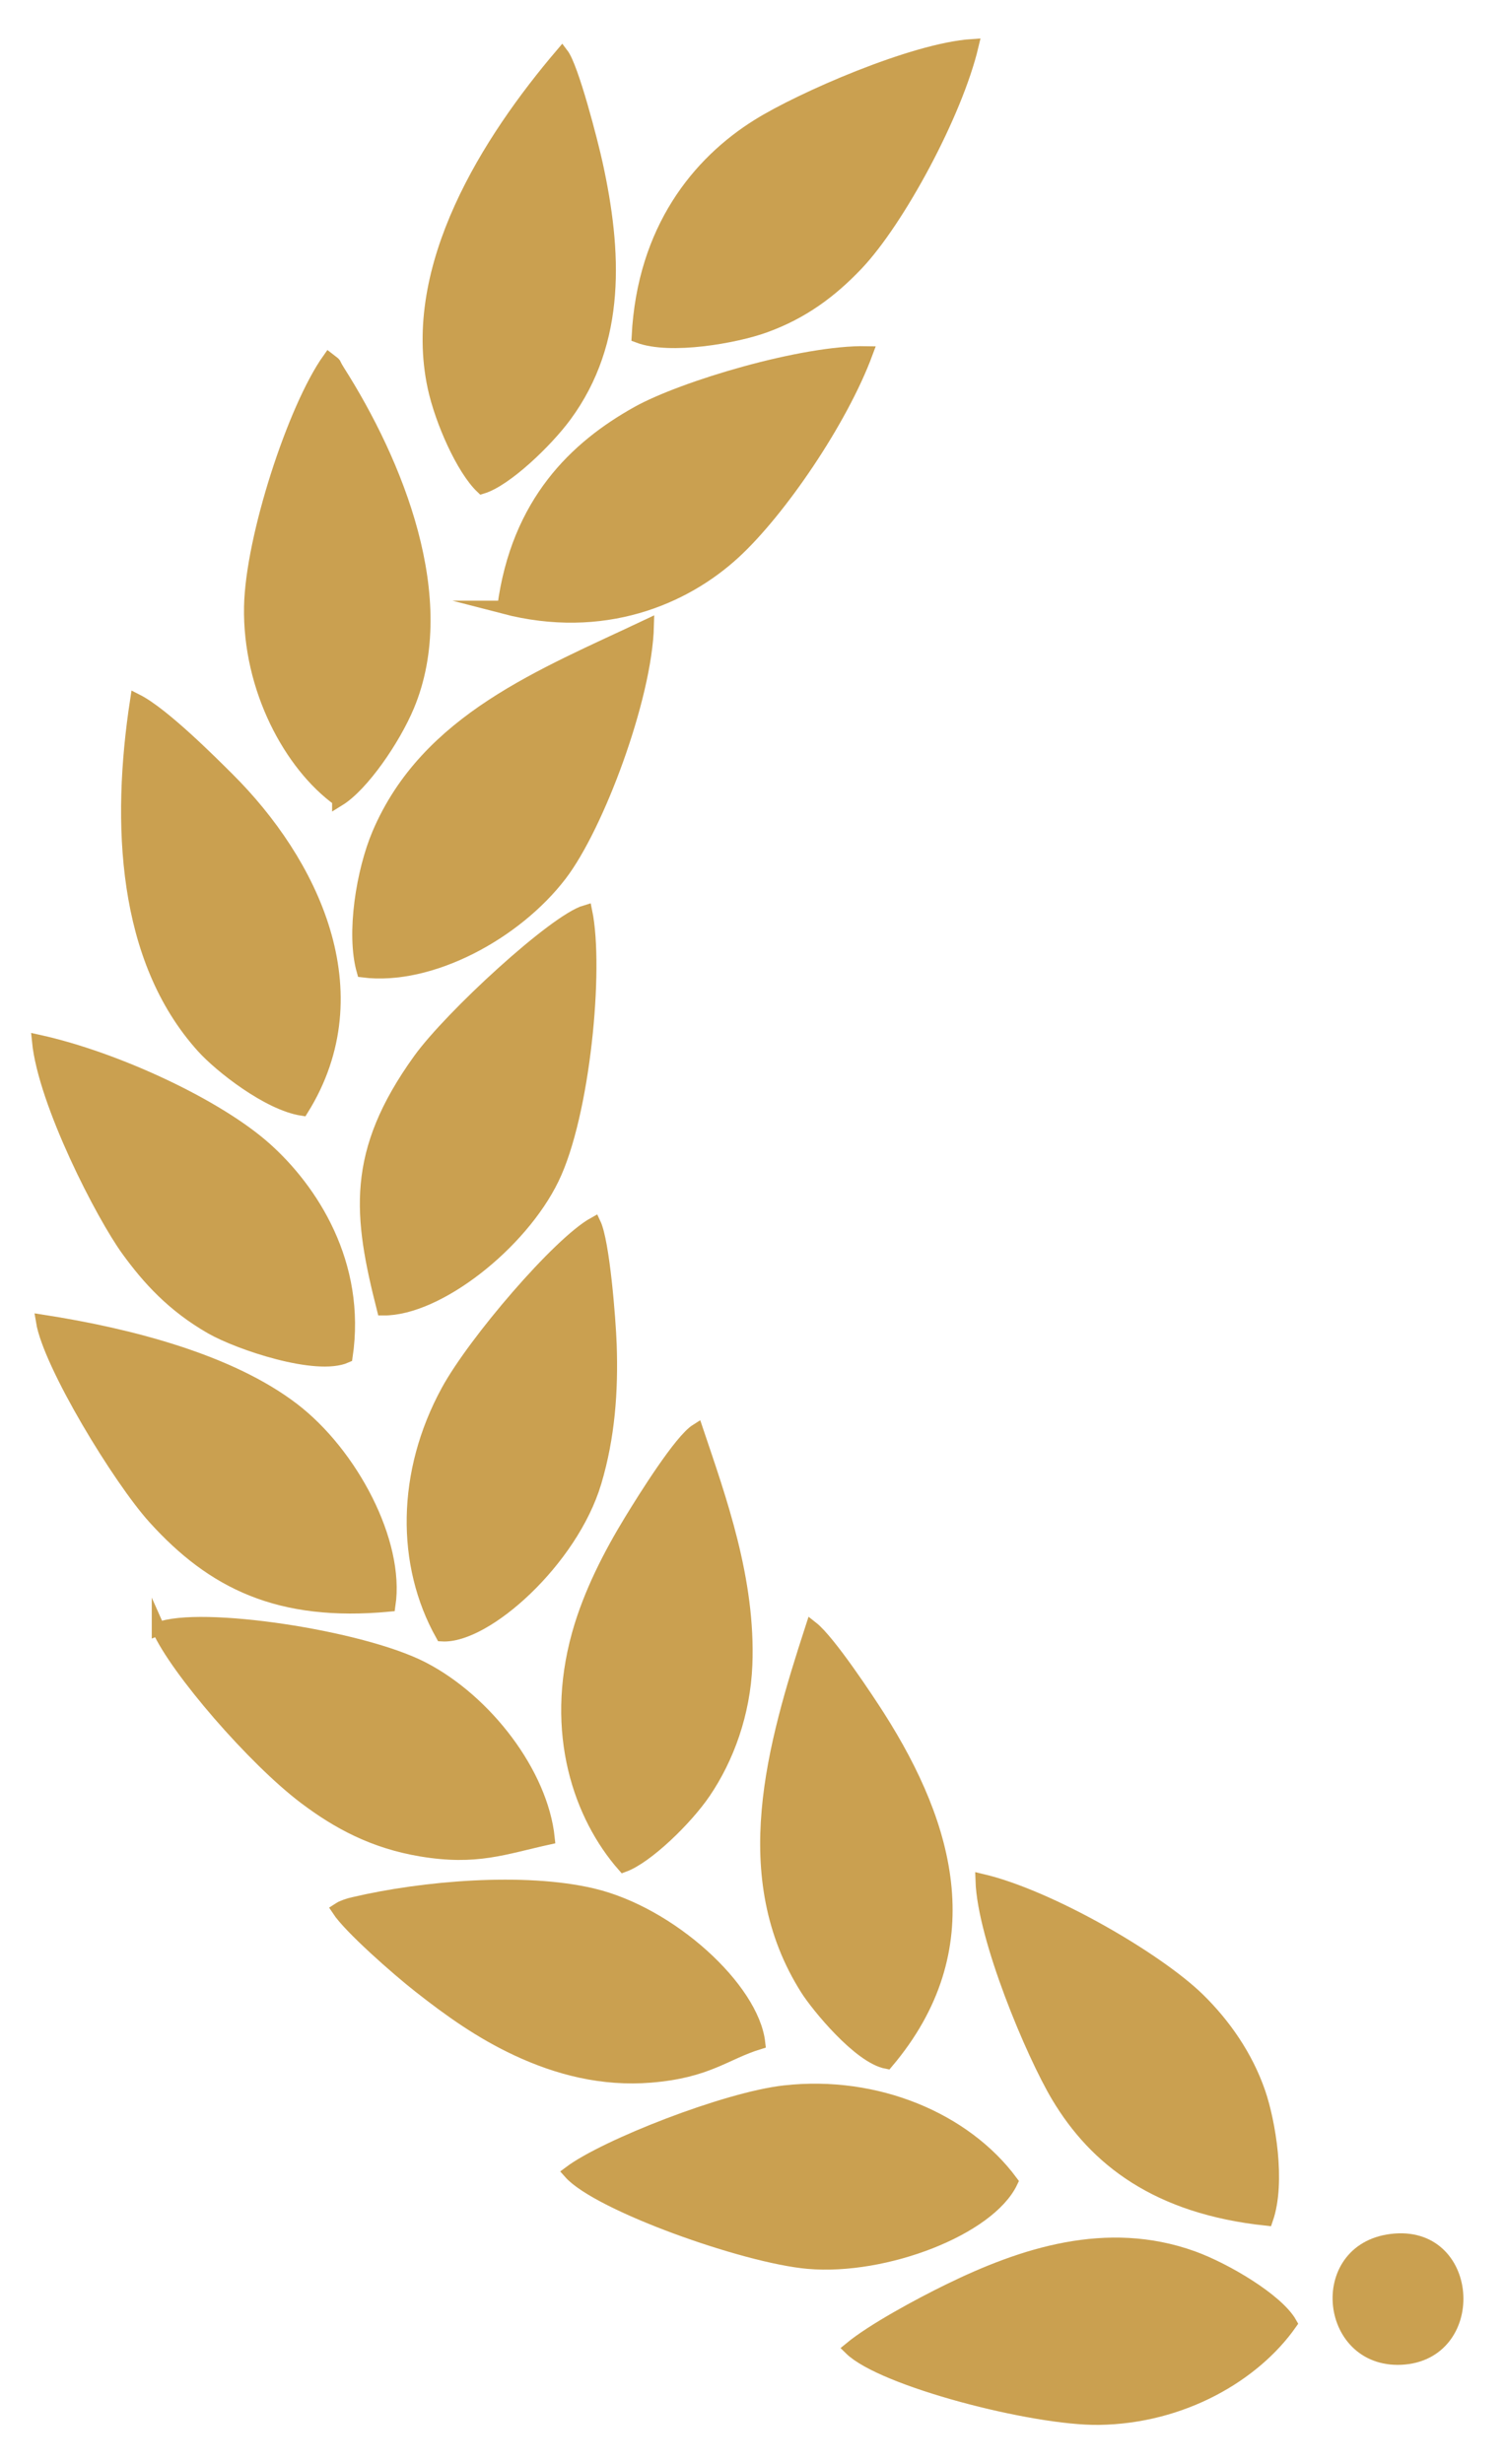 <?xml version="1.0" encoding="UTF-8"?> <svg xmlns="http://www.w3.org/2000/svg" width="33" height="54" viewBox="0 0 33 54" fill="none"> <path fill-rule="evenodd" clip-rule="evenodd" d="M8.528 35.178C8.734 33.799 7.702 31.859 6.426 30.883C5.052 29.832 2.886 29.26 0.931 28.956C1.085 29.902 2.617 32.417 3.384 33.265C4.666 34.682 6.113 35.404 8.528 35.178Z" fill="#CAA050" stroke="#CAA050" stroke-width="0.288" stroke-miterlimit="22.926"></path> <path fill-rule="evenodd" clip-rule="evenodd" d="M7.964 21.279C9.439 21.464 11.306 20.454 12.287 19.172C13.101 18.11 14.154 15.294 14.195 13.716C11.914 14.797 9.37 15.768 8.303 18.271C7.956 19.086 7.73 20.459 7.964 21.279V21.279Z" fill="#CAA050" stroke="#CAA050" stroke-width="0.288" stroke-miterlimit="22.926"></path> <path fill-rule="evenodd" clip-rule="evenodd" d="M8.406 28.686C9.595 28.695 11.422 27.26 12.117 25.827C12.797 24.427 13.101 21.234 12.843 19.979C12.161 20.178 9.876 22.287 9.2 23.225C7.718 25.281 7.889 26.647 8.406 28.686Z" fill="#CAA050" stroke="#CAA050" stroke-width="0.288" stroke-miterlimit="22.926"></path> <path fill-rule="evenodd" clip-rule="evenodd" d="M6.625 24.309C8.228 21.733 6.826 18.886 4.995 17.066C4.651 16.724 3.58 15.647 2.996 15.352C2.582 18.045 2.712 21.024 4.451 22.946C4.833 23.368 5.878 24.192 6.625 24.309Z" fill="#CAA050" stroke="#CAA050" stroke-width="0.288" stroke-miterlimit="22.926"></path> <path fill-rule="evenodd" clip-rule="evenodd" d="M3.472 35.697C3.869 36.595 5.571 38.558 6.683 39.398C7.413 39.949 8.199 40.371 9.237 40.544C10.447 40.745 11.044 40.5 12.02 40.285C11.874 38.87 10.652 37.277 9.271 36.563C7.923 35.865 4.372 35.336 3.472 35.698V35.697Z" fill="#CAA050" stroke="#CAA050" stroke-width="0.288" stroke-miterlimit="22.926"></path> <path fill-rule="evenodd" clip-rule="evenodd" d="M7.589 29.727C7.891 27.688 6.822 26.072 5.826 25.18C4.762 24.227 2.541 23.194 0.845 22.821C0.978 24.169 2.246 26.636 2.805 27.402C3.257 28.023 3.792 28.616 4.633 29.097C5.24 29.444 6.942 30.016 7.589 29.727V29.727Z" fill="#CAA050" stroke="#CAA050" stroke-width="0.288" stroke-miterlimit="22.926"></path> <path fill-rule="evenodd" clip-rule="evenodd" d="M18.645 51.47C19.344 52.161 22.658 53.019 24.095 53C25.924 52.975 27.499 52.053 28.296 50.919C28.01 50.409 26.868 49.732 26.146 49.473C24.266 48.8 22.421 49.406 20.804 50.197C20.157 50.513 19.135 51.065 18.645 51.47V51.47Z" fill="#CAA050" stroke="#CAA050" stroke-width="0.288" stroke-miterlimit="22.926"></path> <path fill-rule="evenodd" clip-rule="evenodd" d="M7.426 17.528C7.946 17.208 8.635 16.202 8.941 15.472C9.925 13.125 8.685 10.125 7.419 8.134C7.274 7.905 7.401 8.027 7.209 7.877C6.451 8.944 5.524 11.783 5.495 13.297C5.461 15.095 6.374 16.769 7.426 17.527V17.528Z" fill="#CAA050" stroke="#CAA050" stroke-width="0.288" stroke-miterlimit="22.926"></path> <path fill-rule="evenodd" clip-rule="evenodd" d="M10.569 10.68C11.085 10.527 11.977 9.674 12.392 9.11C13.597 7.473 13.49 5.5 13.074 3.598C12.969 3.118 12.547 1.48 12.323 1.187C10.703 3.088 8.954 5.852 9.519 8.482C9.678 9.221 10.145 10.278 10.569 10.68V10.68Z" fill="#CAA050" stroke="#CAA050" stroke-width="0.288" stroke-miterlimit="22.926"></path> <path fill-rule="evenodd" clip-rule="evenodd" d="M27.771 48.635C28.054 47.82 27.82 46.493 27.606 45.867C27.33 45.062 26.838 44.365 26.276 43.815C25.368 42.929 23.012 41.561 21.533 41.213C21.574 42.481 22.639 45.013 23.195 45.944C24.025 47.331 25.372 48.381 27.771 48.635V48.635Z" fill="#CAA050" stroke="#CAA050" stroke-width="0.288" stroke-miterlimit="22.926"></path> <path fill-rule="evenodd" clip-rule="evenodd" d="M11.046 13.309C13.22 13.875 15.001 13.119 16.096 12.112C17.096 11.193 18.445 9.219 18.996 7.731C17.616 7.703 14.974 8.49 13.979 9.046C12.635 9.796 11.351 11.005 11.047 13.309H11.046Z" fill="#CAA050" stroke="#CAA050" stroke-width="0.288" stroke-miterlimit="22.926"></path> <path fill-rule="evenodd" clip-rule="evenodd" d="M13.994 7.371C14.698 7.639 16.132 7.378 16.761 7.152C17.604 6.848 18.224 6.381 18.788 5.788C19.692 4.836 20.961 2.493 21.314 1C20.027 1.084 17.558 2.164 16.619 2.751C15.314 3.566 14.115 5.026 13.994 7.371H13.994Z" fill="#CAA050" stroke="#CAA050" stroke-width="0.288" stroke-miterlimit="22.926"></path> <path fill-rule="evenodd" clip-rule="evenodd" d="M7.417 41.851C7.672 42.24 8.713 43.156 9.191 43.531C9.88 44.073 10.54 44.541 11.336 44.914C12.236 45.335 13.214 45.585 14.264 45.5C15.523 45.398 15.901 44.999 16.636 44.773C16.503 43.587 14.702 41.929 12.989 41.527C11.489 41.174 9.272 41.364 7.768 41.717C7.692 41.734 7.656 41.743 7.584 41.769C7.465 41.814 7.48 41.811 7.417 41.851H7.417Z" fill="#CAA050" stroke="#CAA050" stroke-width="0.288" stroke-miterlimit="22.926"></path> <path fill-rule="evenodd" clip-rule="evenodd" d="M19.447 45.198C21.552 42.711 20.803 40.041 19.263 37.624C19.031 37.261 18.179 35.968 17.802 35.673C16.96 38.266 16.128 41.128 17.692 43.594C17.92 43.954 18.842 45.086 19.447 45.198Z" fill="#CAA050" stroke="#CAA050" stroke-width="0.288" stroke-miterlimit="22.926"></path> <path fill-rule="evenodd" clip-rule="evenodd" d="M13.675 40.887C14.177 40.705 15.037 39.874 15.44 39.283C15.949 38.534 16.309 37.557 16.353 36.488C16.427 34.626 15.784 32.855 15.276 31.345C14.918 31.57 14.134 32.825 13.829 33.324C13.384 34.053 12.931 34.922 12.681 35.824C12.084 37.976 12.722 39.802 13.675 40.887V40.887Z" fill="#CAA050" stroke="#CAA050" stroke-width="0.288" stroke-miterlimit="22.926"></path> <path fill-rule="evenodd" clip-rule="evenodd" d="M12.495 47.611C13.112 48.311 16.322 49.458 17.719 49.581C19.412 49.729 21.689 48.844 22.175 47.815C21.16 46.447 19.226 45.622 17.205 45.847C15.912 45.991 13.271 47.03 12.495 47.611V47.611Z" fill="#CAA050" stroke="#CAA050" stroke-width="0.288" stroke-miterlimit="22.926"></path> <path fill-rule="evenodd" clip-rule="evenodd" d="M9.693 35.83C10.644 35.887 12.534 34.197 13.046 32.479C13.339 31.495 13.414 30.495 13.378 29.467C13.358 28.908 13.225 27.221 13.031 26.815C12.254 27.244 10.4 29.41 9.814 30.484C8.836 32.277 8.827 34.286 9.693 35.83V35.83Z" fill="#CAA050" stroke="#CAA050" stroke-width="0.288" stroke-miterlimit="22.926"></path> <path fill-rule="evenodd" clip-rule="evenodd" d="M30.593 49.094C28.822 49.229 29.053 51.757 30.718 51.683C32.431 51.606 32.312 48.962 30.593 49.094Z" fill="#CAA050" stroke="#CAA050" stroke-width="0.288" stroke-miterlimit="22.926"></path> </svg> 